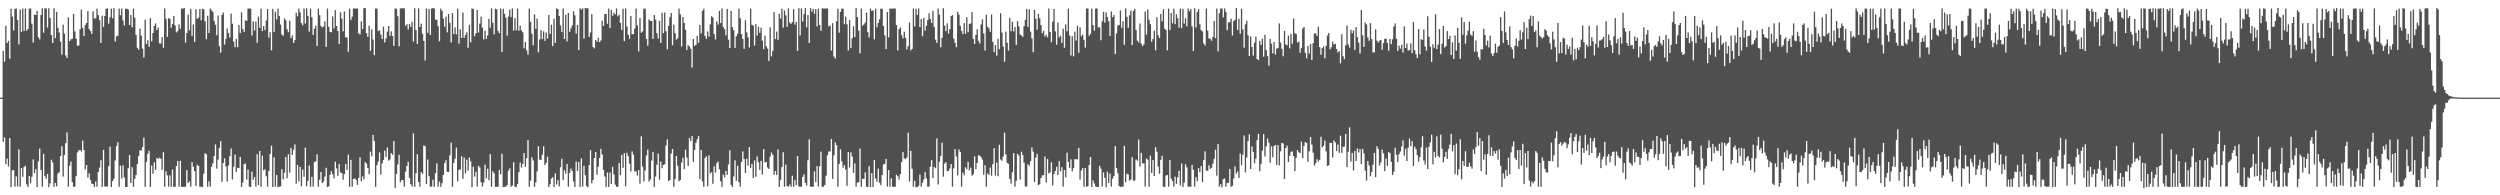 <svg xmlns="http://www.w3.org/2000/svg" width="1920" height="150"><path fill="#4f4f4f" d="M0 75.001h1v1H0zM1 75h1v1H1zM2 39.08h1v69.847H2zM3 47.353h1v58.229H3zM4 19.769h1v106.352H4zM5 33.002h1v88.852H5zM6 31.415h1v96.437H6zM7 45.084h1v60.924H7zM8 6.638h1v137.119H8zM9 12.826h1v118.061H9zM10 23.391h1v107.289H10zM11 6.77h1v136.603H11zM12 6.561h1v128.937H12zM13 15.426h1v127.738H13zM14 34.036h1v80.66H14zM15 7.367h1v136.044H15zM16 24.483h1v104.649H16zM17 6.597h1v129.198H17zM18 23.793h1v104.348H18zM19 6.649h1v120.655H19zM20 23.573h1v117.981H20zM21 22.27h1v121.255H21zM22 6.539h1v128.599H22zM23 6.578h1v134.23H23zM24 18.17h1v117.57H24zM25 32.697h1v89.712H25zM26 11.285h1v121.716H26zM27 11.535h1v118.306H27zM28 8.35h1v135.292H28zM29 28.626h1v95.309H29zM30 30.272h1v83.804H30zM31 11.447h1v119.195H31zM32 6.423h1v137.003H32zM33 25.161h1v93.068H33zM34 6.355h1v128.961H34zM35 6.484h1v130.895H35zM36 21.174h1v112.385H36zM37 6.296h1v137.524H37zM38 13.889h1v126.852H38zM39 26.986h1v95.668H39zM40 33.029h1v91.749H40zM41 6.385h1v137.08H41zM42 29.261h1v111.283H42zM43 9.124h1v133.908H43zM44 21.342h1v111.93H44zM45 25.104h1v107.207H45zM46 31.876h1v87.927H46zM47 41.988h1v70.28H47zM48 18.909h1v116.686H48zM49 25.878h1v93.086H49zM50 42.541h1v67.366H50zM51 44.557h1v57.067H51zM52 13.331h1v130.013H52zM53 31.58h1v95.742H53zM54 30.203h1v93.786H54zM55 29.817h1v110.007H55zM56 10.675h1v132.82H56zM57 24.098h1v119.16H57zM58 29.637h1v105.576H58zM59 35.093h1v81.997H59zM60 34.985h1v80.466H60zM61 22.496h1v92.696H61zM62 7.386h1v109.029H62zM63 21.36h1v86.688H63zM64 27.747h1v87.518H64zM65 19.154h1v110.962H65zM66 17.718h1v108.981H66zM67 8.501h1v127.907H67zM68 22.298h1v110.822H68zM69 23.859h1v114.456H69zM70 26.069h1v114.964H70zM71 8.7h1v132.595H71zM72 14.096h1v129.637H72zM73 14.186h1v125.281H73zM74 6.588h1v136.833H74zM75 11.575h1v120.634H75zM76 15.521h1v113.179H76zM77 33.022h1v90.031H77zM78 11.942h1v131.722H78zM79 20.624h1v94.55H79zM80 12.228h1v131.041H80zM81 6.824h1v136.389H81zM82 6.294h1v137.041H82zM83 18.184h1v109.444H83zM84 13.327h1v99.29H84zM85 6.619h1v137H85zM86 14.039h1v124.96H86zM87 6.292h1v130.927H87zM88 31.926h1v91.339H88zM89 27.88h1v84.312H89zM90 27.444h1v81.787H90zM91 6.587h1v136.868H91zM92 11.707h1v115.524H92zM93 6.617h1v130.45H93zM94 15.652h1v111.352H94zM95 19.579h1v116.701H95zM96 6.738h1v136.862H96zM97 6.638h1v136.994H97zM98 7.324h1v121.876H98zM99 19.217h1v99.893H99zM100 11.596h1v128.931H100zM101 20.915h1v107.494H101zM102 6.592h1v136.927H102zM103 13.517h1v123.808H103zM104 26.775h1v107.552H104zM105 36.644h1v89.266H105zM106 38.152h1v81.697H106zM107 21.969h1v93.437H107zM108 27.453h1v88.281H108zM109 37.264h1v75.638H109zM110 44.164h1v61.537H110zM111 15.108h1v128.341H111zM112 33.906h1v90.433H112zM113 30.9h1v87.197H113zM114 36.025h1v79.809H114zM115 13.949h1v129.616H115zM116 31.731h1v95.364H116zM117 25.285h1v108.119H117zM118 19.911h1v104.769H118zM119 17.979h1v112.531H119zM120 23.089h1v98.209H120zM121 21.195h1v100.869H121zM122 33.297h1v87.808H122zM123 33.372h1v88.523H123zM124 28.519h1v101.869H124zM125 36.732h1v80.164H125zM126 6.521h1v136.841H126zM127 14.455h1v117.148H127zM128 28.273h1v106.359H128zM129 13.927h1v129.328H129zM130 14.49h1v120.141H130zM131 21.282h1v122.234H131zM132 18.467h1v111.731H132zM133 12.21h1v131.3H133zM134 19.563h1v123.883H134zM135 24.902h1v102.659H135zM136 23.94h1v99.712H136zM137 18.718h1v124.628H137zM138 22.049h1v101.414H138zM139 6.548h1v136.947H139zM140 6.717h1v136.841H140zM141 6.138h1v137.291H141zM142 32.715h1v110.687H142zM143 25.404h1v105.269H143zM144 11.257h1v129.303H144zM145 23.311h1v116.028H145zM146 6.702h1v136.674H146zM147 27.502h1v97.002H147zM148 18.828h1v109.158H148zM149 32.165h1v99.167H149zM150 7.017h1v135.847H150zM151 14.427h1v112.066H151zM152 13.516h1v113.911H152zM153 6.949h1v136.417H153zM154 15.514h1v127.844H154zM155 6.597h1v137.142H155zM156 7.182h1v126.182H156zM157 16.325h1v101.406H157zM158 30.145h1v88.332H158zM159 12.06h1v131.35H159zM160 25.295h1v113.917H160zM161 6.562h1v136.844H161zM162 7.969h1v120.065H162zM163 9.099h1v116.341H163zM164 15.95h1v103.975H164zM165 19.063h1v91.875H165zM166 27.051h1v102.438H166zM167 11.956h1v110.563H167zM168 35.459h1v78.114H168zM169 40.443h1v67.967H169zM170 11.51h1v128.164H170zM171 9.635h1v115.603H171zM172 34.255h1v87.416H172zM173 29.827h1v98.015H173zM174 21.866h1v117.576H174zM175 25.266h1v101.89H175zM176 28.839h1v91.177H176zM177 10.46h1v103.557H177zM178 18.243h1v119.639H178zM179 31.929h1v96.098H179zM180 36.263h1v82.443H180zM181 29.934h1v102.09H181zM182 36.199h1v92.645H182zM183 19.278h1v109.863H183zM184 25.442h1v95.082H184zM185 9.447h1v134.167H185zM186 22.362h1v117.824H186zM187 24.521h1v101.562H187zM188 15.581h1v110.011H188zM189 16.068h1v121.908H189zM190 6.611h1v123.581H190zM191 6.568h1v136.778H191zM192 6.598h1v136.981H192zM193 27.31h1v104.546H193zM194 16.4h1v121.669H194zM195 23.325h1v112.608H195zM196 16.606h1v126.755H196zM197 32.867h1v85.563H197zM198 12.801h1v129.352H198zM199 21.26h1v94.663H199zM200 6.716h1v136.664H200zM201 23.876h1v95.653H201zM202 20.055h1v110.736H202zM203 23.172h1v106.858H203zM204 15.724h1v119.653H204zM205 6.922h1v136.413H205zM206 28.9h1v102.36H206zM207 24.667h1v93.568H207zM208 38.677h1v73.142H208zM209 6.769h1v136.863H209zM210 24.553h1v96.322H210zM211 9.107h1v134.199H211zM212 14.864h1v119.577H212zM213 6.633h1v137.091H213zM214 12.253h1v131.129H214zM215 18.853h1v124.309H215zM216 26.587h1v103.368H216zM217 27.575h1v110.15H217zM218 14.172h1v118.427H218zM219 15.556h1v105.083H219zM220 22.506h1v114.386H220zM221 24.693h1v93.754H221zM222 15.858h1v116.761H222zM223 29.267h1v84.409H223zM224 27.182h1v91.809H224zM225 32.996h1v81.999H225zM226 30.699h1v80.237H226zM227 9.774h1v131.308H227zM228 12.55h1v114.123H228zM229 6.595h1v132.811H229zM230 9.448h1v118.78H230zM231 17.746h1v125.327H231zM232 19.42h1v110.775H232zM233 6.593h1v129.07H233zM234 18.116h1v95.31H234zM235 6.287h1v136.739H235zM236 12.197h1v126.63H236zM237 24.216h1v102.931H237zM238 6.584h1v136.854H238zM239 13.299h1v122.481H239zM240 26.787h1v116.571H240zM241 22.071h1v102.396H241zM242 19.816h1v104.09H242zM243 35.375h1v83.163H243zM244 6.53h1v136.874H244zM245 11.632h1v126.394H245zM246 19.893h1v112.149H246zM247 21.027h1v119.584H247zM248 20.451h1v119.045H248zM249 16.433h1v119.179H249zM250 36.098h1v92.766H250zM251 6.556h1v137.068H251zM252 20.563h1v122.57H252zM253 24.456h1v109.83H253zM254 24.76h1v106.657H254zM255 12.644h1v121.162H255zM256 21.795h1v115.218H256zM257 7.797h1v116.384H257zM258 19.961h1v109.355H258zM259 23.798h1v111.245H259zM260 33.805h1v92.255H260zM261 9.488h1v123H261zM262 14.247h1v118.569H262zM263 24.106h1v113.858H263zM264 8.81h1v124.986H264zM265 28.638h1v97.353H265zM266 28.809h1v101.723H266zM267 39.75h1v78.988H267zM268 6.591h1v136.948H268zM269 15.241h1v107.56H269zM270 12.777h1v130.58H270zM271 6.611h1v130.852H271zM272 6.426h1v130.604H272zM273 6.659h1v131.485H273zM274 6.448h1v135.508H274zM275 25.698h1v110.938H275zM276 26.48h1v94.358H276zM277 16.396h1v122.764H277zM278 22.37h1v113.038H278zM279 6.267h1v131.526H279zM280 6.224h1v118.283H280zM281 25.424h1v100.287H281zM282 28.324h1v100.681H282zM283 19.666h1v114.195H283zM284 38.94h1v77.482H284zM285 22.6h1v97.491H285zM286 30.421h1v73.185H286zM287 42.425h1v65.9H287zM288 6.617h1v136.907H288zM289 6.598h1v120.322H289zM290 23.909h1v100.197H290zM291 23.318h1v93.787H291zM292 26.585h1v107.526H292zM293 29.97h1v95.481H293zM294 20.518h1v102.373H294zM295 32.588h1v83.135H295zM296 29.518h1v91.004H296zM297 24.335h1v88.87H297zM298 19.964h1v103.408H298zM299 27.536h1v94.973H299zM300 24.072h1v93.507H300zM301 27.649h1v91.236H301zM302 35.236h1v73.063H302zM303 6.525h1v137.756H303zM304 6.685h1v126.929H304zM305 12.43h1v113.832H305zM306 35.592h1v83.311H306zM307 6.449h1v133.598H307zM308 6.414h1v131.768H308zM309 6.422h1v131.951H309zM310 6.392h1v136.876H310zM311 19.89h1v111.943H311zM312 18.655h1v108.799H312zM313 22.611h1v101.551H313zM314 18.4h1v118.263H314zM315 20.702h1v120.8H315zM316 16.81h1v126.539H316zM317 31.861h1v70.558H317zM318 6.348h1v137.106H318zM319 23.104h1v109.905H319zM320 33.695h1v84.736H320zM321 6.462h1v133.306H321zM322 20.7h1v122.72H322zM323 18.162h1v113.95H323zM324 25.901h1v107.616H324zM325 31.416h1v80.306H325zM326 46.429h1v65.816H326zM327 6.52h1v134.776H327zM328 25.137h1v97.394H328zM329 6.869h1v128.456H329zM330 26.816h1v116.55H330zM331 6.506h1v136.73H331zM332 6.179h1v131.832H332zM333 6.528h1v137.026H333zM334 15.062h1v117.909H334zM335 15.15h1v110.358H335zM336 20.162h1v123.228H336zM337 31.696h1v107.783H337zM338 6.591h1v136.847H338zM339 8.229h1v132.417H339zM340 14.28h1v120.012H340zM341 20.51h1v104.685H341zM342 12.811h1v110.226H342zM343 24.816h1v107.202H343zM344 10.75h1v121.381H344zM345 17.518h1v101.818H345zM346 32.609h1v76.965H346zM347 10.095h1v133.375H347zM348 26.138h1v98.958H348zM349 21.031h1v100.883H349zM350 26.428h1v86.92H350zM351 6.595h1v132.705H351zM352 33.544h1v96.97H352zM353 22.475h1v107.688H353zM354 29.166h1v90.815H354zM355 9.643h1v127.729H355zM356 29.072h1v91.92H356zM357 26.952h1v106.259H357zM358 24.839h1v97.779H358zM359 36.705h1v94.38H359zM360 19.039h1v101.959H360zM361 32.441h1v91.481H361zM362 6.482h1v137.323H362zM363 6.838h1v121.133H363zM364 27.815h1v107.867H364zM365 25.601h1v106.339H365zM366 7.668h1v135.647H366zM367 24.987h1v102.411H367zM368 18.141h1v110.494H368zM369 12.808h1v127.189H369zM370 21.284h1v121.902H370zM371 30.326h1v109.91H371zM372 23.609h1v102.804H372zM373 29.962h1v107.029H373zM374 27.255h1v102.309H374zM375 14.615h1v123.844H375zM376 21.278h1v97.078H376zM377 6.402h1v137.007H377zM378 17.503h1v114H378zM379 26.41h1v106.651H379zM380 6.682h1v136.809H380zM381 7.105h1v136.324H381zM382 23.678h1v119.745H382zM383 25.454h1v105.049H383zM384 6.598h1v127.328H384zM385 39.83h1v78.291H385zM386 6.7h1v136.957H386zM387 10.615h1v132.806H387zM388 13.574h1v129.835H388zM389 27.377h1v114.717H389zM390 12.674h1v118.386H390zM391 7.38h1v121.943H391zM392 13.093h1v130.315H392zM393 6.502h1v135.989H393zM394 23.491h1v101.084H394zM395 13.88h1v129.522H395zM396 23.268h1v120.348H396zM397 6.61h1v134.669H397zM398 23.658h1v108.584H398zM399 19.768h1v105.063H399zM400 23.31h1v105.343H400zM401 24.802h1v101.063H401zM402 37.162h1v80.381H402zM403 32.223h1v95.848H403zM404 38.658h1v82.915H404zM405 41.916h1v65.655H405zM406 6.573h1v136.855H406zM407 16.794h1v121.904H407zM408 25.922h1v94.802H408zM409 34.752h1v88.553H409zM410 11.006h1v132.455H410zM411 22.109h1v117.984H411zM412 14.226h1v117.452H412zM413 40.132h1v72.131H413zM414 30.297h1v92.221H414zM415 23.213h1v99.756H415zM416 30.063h1v88.837H416zM417 24.083h1v88.277H417zM418 31.379h1v95.266H418zM419 24.99h1v100.103H419zM420 29.695h1v90.662H420zM421 11.523h1v132.125H421zM422 26.018h1v115.389H422zM423 19.033h1v118.101H423zM424 35.443h1v100.768H424zM425 14.293h1v129.327H425zM426 32.905h1v100.252H426zM427 6.475h1v135.207H427zM428 7h1v131.336H428zM429 12.294h1v130.932H429zM430 19.572h1v108.874H430zM431 24.57h1v97.379H431zM432 6.574h1v131.696H432zM433 29.927h1v100.792H433zM434 11.33h1v122.013H434zM435 31.731h1v94.288H435zM436 9.932h1v133.429H436zM437 24.442h1v108.324H437zM438 21.793h1v107.652H438zM439 19.512h1v111.843H439zM440 8.673h1v130.756H440zM441 11.843h1v131.822H441zM442 25.854h1v98.239H442zM443 19.181h1v112.134H443zM444 38.419h1v85.945H444zM445 6.383h1v137.38H445zM446 7.259h1v114.434H446zM447 6.378h1v136.975H447zM448 29.635h1v97.68H448zM449 6.162h1v128.417H449zM450 6.456h1v136.42H450zM451 6.339h1v137.534H451zM452 28.325h1v98.467H452zM453 24.995h1v90.306H453zM454 10.904h1v129.782H454zM455 36.138h1v102.063H455zM456 37.149h1v84.27H456zM457 30.7h1v85.975H457zM458 32.113h1v102.136H458zM459 29.013h1v99.057H459zM460 32.361h1v89.015H460zM461 31.036h1v83.301H461zM462 15.876h1v102.849H462zM463 19.916h1v110.617H463zM464 10.754h1v124.831H464zM465 10.744h1v132.806H465zM466 18.235h1v114.27H466zM467 6.576h1v136.995H467zM468 21.572h1v110.889H468zM469 7.617h1v133.757H469zM470 12.15h1v115.977H470zM471 9.758h1v124.247H471zM472 11.03h1v130.75H472zM473 6.487h1v136.952H473zM474 12.554h1v130.911H474zM475 11.245h1v114.008H475zM476 17.602h1v116.919H476zM477 22.998h1v95.88H477zM478 6.651h1v122.228H478zM479 31.588h1v85.973H479zM480 6.559h1v136.478H480zM481 20.443h1v96.871H481zM482 26.772h1v93.137H482zM483 29.879h1v95.822H483zM484 12.32h1v119.344H484zM485 26.222h1v90.035H485zM486 26.265h1v92.508H486zM487 21.922h1v109.63H487zM488 6.581h1v125.047H488zM489 19.494h1v115.319H489zM490 39.55h1v91.024H490zM491 13.878h1v127.203H491zM492 25.112h1v79.608H492zM493 24.094h1v103.93H493zM494 6.638h1v132.787H494zM495 6.664h1v124.185H495zM496 29.885h1v89.405H496zM497 35.051h1v79.847H497zM498 14.848h1v124.614H498zM499 16.091h1v121.74H499zM500 16.138h1v107.234H500zM501 29.945h1v86.715H501zM502 11.503h1v132.043H502zM503 14.983h1v120.596H503zM504 25.532h1v100.992H504zM505 29.645h1v88.343H505zM506 16.054h1v121.996H506zM507 32.989h1v91.102H507zM508 9.848h1v119.342H508zM509 25.458h1v101.266H509zM510 9.552h1v116.67H510zM511 23.961h1v87.837H511zM512 37.841h1v69.199H512zM513 19.921h1v119.174H513zM514 13.253h1v125.03H514zM515 9.968h1v107.937H515zM516 34.71h1v79.651H516zM517 18.931h1v124.523H517zM518 25.522h1v111.89H518zM519 30.467h1v89.268H519zM520 29.388h1v97.895H520zM521 6.612h1v132.638H521zM522 10.981h1v127.309H522zM523 35.695h1v89.214H523zM524 13.003h1v108.13H524zM525 17.603h1v112.363H525zM526 22.891h1v92.056H526zM527 38.367h1v82.605H527zM528 34.737h1v92.704H528zM529 35.671h1v70.452H529zM530 37.464h1v70.852H530zM531 51.888h1v52.608H531zM532 29.904h1v94.412H532zM533 35.28h1v79.9H533zM534 34.362h1v75.261H534zM535 27.547h1v79.406H535zM536 32.811h1v71.715H536zM537 19.13h1v118.568H537zM538 25.684h1v89.534H538zM539 8.342h1v131.046H539zM540 6.652h1v136.827H540zM541 27.65h1v93.653H541zM542 29.856h1v90.151H542zM543 24.125h1v118.867H543zM544 28.114h1v91.257H544zM545 18.695h1v114.476H545zM546 12.513h1v119.781H546zM547 13.375h1v127.761H547zM548 26.236h1v101.48H548zM549 30.286h1v102.189H549zM550 16.485h1v108.965H550zM551 18.861h1v105.122H551zM552 8.351h1v121.578H552zM553 17.721h1v121.484H553zM554 6.512h1v136.983H554zM555 20.766h1v113.274H555zM556 22.45h1v113.782H556zM557 27.155h1v104.158H557zM558 6.794h1v127.527H558zM559 30.462h1v95.899H559zM560 36.91h1v78.506H560zM561 8.419h1v133.571H561zM562 20.815h1v122.753H562zM563 23.262h1v112.274H563zM564 36.77h1v86.374H564zM565 27.897h1v110.949H565zM566 25.873h1v101.409H566zM567 6.701h1v133.167H567zM568 13.989h1v129.329H568zM569 26.268h1v98.113H569zM570 29.918h1v86.372H570zM571 37.519h1v84.64H571zM572 15.582h1v117.206H572zM573 24.922h1v96.953H573zM574 28.662h1v98.503H574zM575 36.41h1v76.501H575zM576 6.596h1v122.301H576zM577 19.087h1v106.794H577zM578 19.538h1v117.152H578zM579 35.038h1v88.223H579zM580 18.511h1v117.24H580zM581 27.362h1v92.8H581zM582 20.658h1v104.023H582zM583 25.179h1v105.217H583zM584 21.255h1v102.297H584zM585 31.198h1v102.869H585zM586 37.748h1v76.754H586zM587 27.457h1v97.328H587zM588 35.546h1v88.883H588zM589 37.332h1v91.264H589zM590 46.803h1v82.963H590zM591 20.938h1v99.267H591zM592 43.284h1v73.866H592zM593 39.041h1v79.863H593zM594 9.255h1v124.923H594zM595 30.073h1v101.265H595zM596 24.245h1v110.147H596zM597 30.573h1v84.204H597zM598 10.524h1v133.066H598zM599 14.223h1v123.902H599zM600 6.764h1v121.547H600zM601 21.263h1v95.651H601zM602 7.974h1v135.366H602zM603 11.766h1v114.635H603zM604 20.63h1v122.274H604zM605 6.427h1v136.94H605zM606 17.323h1v124.38H606zM607 18.323h1v125.172H607zM608 16.928h1v117.99H608zM609 7.061h1v136.408H609zM610 18.941h1v119.221H610zM611 16.754h1v125.449H611zM612 39.056h1v80.806H612zM613 6.297h1v136.948H613zM614 27.18h1v116.252H614zM615 6.434h1v136.932H615zM616 16.542h1v119.234H616zM617 10.821h1v123.045H617zM618 6.226h1v134.227H618zM619 20.923h1v121.545H619zM620 11.543h1v111.561H620zM621 33.022h1v73.972H621zM622 6.266h1v137.06H622zM623 8.982h1v134.503H623zM624 6.827h1v136.584H624zM625 10.554h1v121.088H625zM626 6.947h1v132.914H626zM627 20.292h1v107.277H627zM628 6.73h1v136.55H628zM629 19.173h1v108.555H629zM630 23.562h1v92.924H630zM631 6.392h1v137.023H631zM632 6.542h1v136.805H632zM633 6.639h1v135.391H633zM634 6.467h1v128.448H634zM635 6.547h1v112.732H635zM636 20.151h1v96.187H636zM637 19.657h1v96.637H637zM638 38.807h1v67.961H638zM639 17.768h1v119.582H639zM640 43.485h1v75.732H640zM641 44.996h1v64.407H641zM642 16.295h1v95.094H642zM643 6.634h1v136.77H643zM644 25.112h1v100.758H644zM645 9.204h1v105.415H645zM646 6.622h1v117.258H646zM647 6.714h1v122.03H647zM648 18.569h1v108.177H648zM649 12.838h1v117.388H649zM650 18.675h1v124.016H650zM651 38.711h1v78.013H651zM652 15.487h1v113.159H652zM653 36.87h1v80.176H653zM654 29.394h1v90.899H654zM655 20.171h1v112.604H655zM656 28.423h1v97.106H656zM657 6.061h1v137.313H657zM658 13.12h1v127.107H658zM659 23.561h1v116.349H659zM660 40.972h1v73.169H660zM661 6.645h1v136.856H661zM662 19.784h1v117.583H662zM663 18.753h1v118.558H663zM664 17.38h1v114.952H664zM665 9.648h1v133.887H665zM666 24.726h1v118.73H666zM667 28.731h1v98.927H667zM668 6.619h1v137.004H668zM669 8.41h1v124.585H669zM670 7.967h1v135.579H670zM671 30.232h1v92.579H671zM672 6.683h1v130.303H672zM673 20.91h1v118.782H673zM674 17.605h1v111.892H674zM675 14.784h1v125.613H675zM676 6.648h1v135.574H676zM677 6.696h1v127.687H677zM678 19.99h1v106.319H678zM679 27.164h1v98.672H679zM680 37.67h1v84.388H680zM681 9.22h1v134.013H681zM682 28.724h1v101.857H682zM683 6.568h1v136.794H683zM684 6.672h1v130.28H684zM685 6.592h1v136.808H685zM686 6.558h1v136.837H686zM687 6.55h1v136.86H687zM688 19.263h1v114.929H688zM689 38.76h1v96.567H689zM690 22.45h1v115.429H690zM691 21.116h1v112.616H691zM692 26.946h1v97.583H692zM693 29.487h1v87.268H693zM694 24.373h1v97.298H694zM695 29.001h1v93.231H695zM696 37.965h1v82.863H696zM697 35.468h1v66.449H697zM698 17.258h1v122.142H698zM699 38.699h1v77.156H699zM700 37.537h1v92.039H700zM701 6.57h1v136.833H701zM702 20.308h1v118.529H702zM703 6.632h1v137.061H703zM704 11.432h1v132.261H704zM705 6.522h1v136.132H705zM706 20.791h1v113.245H706zM707 14.59h1v128.707H707zM708 27.809h1v112.634H708zM709 13.739h1v124.096H709zM710 23.482h1v108.71H710zM711 19.726h1v117.3H711zM712 15.44h1v127.931H712zM713 10.196h1v133.098H713zM714 14.585h1v113.402H714zM715 17.655h1v105.394H715zM716 8.371h1v128.348H716zM717 20.612h1v107.666H717zM718 30.489h1v98.759H718zM719 32.956h1v73.398H719zM720 6.568h1v135.105H720zM721 11.32h1v112.863H721zM722 36.233h1v83.574H722zM723 29.017h1v80.565H723zM724 6.303h1v129.406H724zM725 19.651h1v106.046H725zM726 23.928h1v100.633H726zM727 17.852h1v113.576H727zM728 25.732h1v105.422H728zM729 22.337h1v106.988H729zM730 12.264h1v113.676H730zM731 11.564h1v131.809H731zM732 29.665h1v99.639H732zM733 32.878h1v81.604H733zM734 36.223h1v83.964H734zM735 9.157h1v125.559H735zM736 11.309h1v103.442H736zM737 19.774h1v96.927H737zM738 23.727h1v119.739H738zM739 26.192h1v106.422H739zM740 17.713h1v116.947H740zM741 25.984h1v102.508H741zM742 13.28h1v116.754H742zM743 24.659h1v99.612H743zM744 18.374h1v112.478H744zM745 18.044h1v110.678H745zM746 9.262h1v125.656H746zM747 29.861h1v103.985H747zM748 33.853h1v86.196H748zM749 26.813h1v102.962H749zM750 22.436h1v102.654H750zM751 31.344h1v87.926H751zM752 33.36h1v86.161H752zM753 18.795h1v101.958H753zM754 14.831h1v107.681H754zM755 25.689h1v108.499H755zM756 38.81h1v88.078H756zM757 11.328h1v132.075H757zM758 20.594h1v112.596H758zM759 21.784h1v112.538H759zM760 24.426h1v104.266H760zM761 11.163h1v123.743H761zM762 32.104h1v93.948H762zM763 39.985h1v73.743H763zM764 34.595h1v100.206H764zM765 42.769h1v82.017H765zM766 29.757h1v105.634H766zM767 37.728h1v73.484H767zM768 10.126h1v112.307H768zM769 25.035h1v98.39H769zM770 35.671h1v84.511H770zM771 47.391h1v54.503H771zM772 24.279h1v94.306H772zM773 32.778h1v92.258H773zM774 38.811h1v86.919H774zM775 13.704h1v123.593H775zM776 23.954h1v117.121H776zM777 16.581h1v115.736H777zM778 24.134h1v93.445H778zM779 20.806h1v122.555H779zM780 34.492h1v104.347H780zM781 16.202h1v101.969H781zM782 20.328h1v99.164H782zM783 26.551h1v111.325H783zM784 27.244h1v89.29H784zM785 28.275h1v90.818H785zM786 20.123h1v104.796H786zM787 15.217h1v127.824H787zM788 6.813h1v136.483H788zM789 20.693h1v105.424H789zM790 7.101h1v120.192H790zM791 24.335h1v99.413H791zM792 29.497h1v83.687H792zM793 40.066h1v76.424H793zM794 7.545h1v132.289H794zM795 14.384h1v106.597H795zM796 22.761h1v95.403H796zM797 10.652h1v131.588H797zM798 14.019h1v127.491H798zM799 19.246h1v117.464H799zM800 25.532h1v109.207H800zM801 23.531h1v110.868H801zM802 28.042h1v92.187H802zM803 26.728h1v113.482H803zM804 28.691h1v93.463H804zM805 6.482h1v126.685H805zM806 24.59h1v107.736H806zM807 32.471h1v92.198H807zM808 16.656h1v125.827H808zM809 6.904h1v126.785H809zM810 24.135h1v107.148H810zM811 34.282h1v93.762H811zM812 17.27h1v117.226H812zM813 28.716h1v95.007H813zM814 27.419h1v104.13H814zM815 32.943h1v95.463H815zM816 22.044h1v121.335H816zM817 36.673h1v93.907H817zM818 18.794h1v117.379H818zM819 24.063h1v93.242H819zM820 6.651h1v117.725H820zM821 27.275h1v101.663H821zM822 42.591h1v79.815H822zM823 27.81h1v103.764H823zM824 43.289h1v85.907H824zM825 24.307h1v97.976H825zM826 31.172h1v91.15H826zM827 19.761h1v102.63H827zM828 40.571h1v72.978H828zM829 21.055h1v116.86H829zM830 27.823h1v103.116H830zM831 26.584h1v102.513H831zM832 30.635h1v112.801H832zM833 36.494h1v92.446H833zM834 6.542h1v136.994H834zM835 6.546h1v136.331H835zM836 27.454h1v99.313H836zM837 26.071h1v94.57H837zM838 6.596h1v137.002H838zM839 19.255h1v119.313H839zM840 23.487h1v117.423H840zM841 6.631h1v136.584H841zM842 6.51h1v137.091H842zM843 21.145h1v122.433H843zM844 20.879h1v106.47H844zM845 30.92h1v98.635H845zM846 16.298h1v126.977H846zM847 9.013h1v123.403H847zM848 17.306h1v119.177H848zM849 9.463h1v134.368H849zM850 13.049h1v118.771H850zM851 16.286h1v124.222H851zM852 27.561h1v105.692H852zM853 8.795h1v134.488H853zM854 13.2h1v124.032H854zM855 11.487h1v123.637H855zM856 41.525h1v70.636H856zM857 25.675h1v103.325H857zM858 19.681h1v113.378H858zM859 19.143h1v123.694H859zM860 8.029h1v135.584H860zM861 21.342h1v121.903H861zM862 16.366h1v127.062H862zM863 34.419h1v77.678H863zM864 6.438h1v133.52H864zM865 12.978h1v120.393H865zM866 21.37h1v112.704H866zM867 11.761h1v126.939H867zM868 8.062h1v129.834H868zM869 34.614h1v85.992H869zM870 8.433h1v130.255H870zM871 6.83h1v131.85H871zM872 22.972h1v99.574H872zM873 31.25h1v92.153H873zM874 32.637h1v74.532H874zM875 18.089h1v109.85H875zM876 33.494h1v83.881H876zM877 35.501h1v90.041H877zM878 34.022h1v91.363H878zM879 8.852h1v134.38H879zM880 26.629h1v95.173H880zM881 7.265h1v115.362H881zM882 15.223h1v128.124H882zM883 18.601h1v100.903H883zM884 32.015h1v100.839H884zM885 29.927h1v92.923H885zM886 23.599h1v111.632H886zM887 38.706h1v74.268H887zM888 13.249h1v103.282H888zM889 27.063h1v100.813H889zM890 29.246h1v104.167H890zM891 10.684h1v112.074H891zM892 16.442h1v103.221H892zM893 7.146h1v136.197H893zM894 21.956h1v121.713H894zM895 23.036h1v111.808H895zM896 38.62h1v95.756H896zM897 6.602h1v136.725H897zM898 23.142h1v99.627H898zM899 9.89h1v127.355H899zM900 17.874h1v121.183H900zM901 6.583h1v136.713H901zM902 18.528h1v117.176H902zM903 10.947h1v130.247H903zM904 14.008h1v122.097H904zM905 21.18h1v110.06H905zM906 6.623h1v135.884H906zM907 21.612h1v103.908H907zM908 6.7h1v136.861H908zM909 18.102h1v122.172H909zM910 13.948h1v112.197H910zM911 20.207h1v108.351H911zM912 6.511h1v136.782H912zM913 8.653h1v134.688H913zM914 6.845h1v136.617H914zM915 20.262h1v106.399H915zM916 39.201h1v91.175H916zM917 6.331h1v137.036H917zM918 21.089h1v114.991H918zM919 9.113h1v130.104H919zM920 6.912h1v122.287H920zM921 18.639h1v113.63H921zM922 23.085h1v104.433H922zM923 24.153h1v115.762H923zM924 33.461h1v89.44H924zM925 34.95h1v81.281H925zM926 6.58h1v124.417H926zM927 23.521h1v107.664H927zM928 29.6h1v97.385H928zM929 29.723h1v99.959H929zM930 31.304h1v97.507H930zM931 28.367h1v97.371H931zM932 16.018h1v105.942H932zM933 29.269h1v85.737H933zM934 6.625h1v128.279H934zM935 39.49h1v71.138H935zM936 10.078h1v133.232H936zM937 6.546h1v134.93H937zM938 6.497h1v137.428H938zM939 13.29h1v124.311H939zM940 6.484h1v130.61H940zM941 9.127h1v134.238H941zM942 23.184h1v117.386H942zM943 17.075h1v123.236H943zM944 17.186h1v112.573H944zM945 14.344h1v129.131H945zM946 27.268h1v115.496H946zM947 16.301h1v120.768H947zM948 15.223h1v112.645H948zM949 6.137h1v127.196H949zM950 22.966h1v108.709H950zM951 14.434h1v122.221H951zM952 25.907h1v92.012H952zM953 6.709h1v120.178H953zM954 22.502h1v96.347H954zM955 36.62h1v67.371H955zM956 18.637h1v113.766H956zM957 15.998h1v104.931H957zM958 27.078h1v81.245H958zM959 43.021h1v60.192H959zM960 27.955h1v101.866H960zM961 36.105h1v76.351H961zM962 42.675h1v73.957H962zM963 32.81h1v92.602H963zM964 28.127h1v93.607H964zM965 45.373h1v62.231H965zM966 46.165h1v56.616H966zM967 31.458h1v100.154H967zM968 34.526h1v91.325H968zM969 29.77h1v85.915H969zM970 43.507h1v59.444H970zM971 26.664h1v93.512H971zM972 38.49h1v73.905H972zM973 43.062h1v63.35H973zM974 50.373h1v59.221H974zM975 29.922h1v95.077H975zM976 33.536h1v78.814H976zM977 40.899h1v79.882H977zM978 32.232h1v79.902H978zM979 41.908h1v69.473H979zM980 37.437h1v89.252H980zM981 36.811h1v74.675H981zM982 18.01h1v108.957H982zM983 32.698h1v83.562H983zM984 37.46h1v72.313H984zM985 43.231h1v66.939H985zM986 23.704h1v113.759H986zM987 33.994h1v79.663H987zM988 34.861h1v77.017H988zM989 27.327h1v97.094H989zM990 37.155h1v82.493H990zM991 26.045h1v90.509H991zM992 33.652h1v82.674H992zM993 14.205h1v105.596H993zM994 25.595h1v105.856H994zM995 26.063h1v95.144H995zM996 32.673h1v82.565H996zM997 31.884h1v85.039H997zM998 40.503h1v77.17H998zM999 36.969h1v71.76H999zM1000 21.968h1v99.601H1000zM1001 20.751h1v91.222H1001zM1002 40.529h1v68.485H1002zM1003 44.817h1v65.031H1003zM1004 35.234h1v89.052H1004zM1005 41.16h1v75.008H1005zM1006 33.706h1v71.517H1006zM1007 46.075h1v64.99H1007zM1008 33.157h1v84.087H1008zM1009 25.811h1v101.307H1009zM1010 25.547h1v99.813H1010zM1011 27.697h1v94.573H1011zM1012 20.487h1v103.569H1012zM1013 36.166h1v86.635H1013zM1014 42.097h1v62.979H1014zM1015 36.911h1v76.356H1015zM1016 35.663h1v76.333H1016zM1017 44.759h1v63.187H1017zM1018 35.126h1v81.212H1018zM1019 27.299h1v100.122H1019zM1020 25.384h1v101.474H1020zM1021 37.85h1v71.928H1021zM1022 36.286h1v73.517H1022zM1023 31.979h1v89.003H1023zM1024 34.216h1v73.611H1024zM1025 33.612h1v75.74H1025zM1026 37.639h1v78.437H1026zM1027 40.316h1v70.62H1027zM1028 39.235h1v78.139H1028zM1029 48.572h1v55.58H1029zM1030 26.331h1v91.017H1030zM1031 43.105h1v69.76H1031zM1032 45.361h1v67.121H1032zM1033 34.834h1v68.024H1033zM1034 19.579h1v108.796H1034zM1035 34.213h1v82.266H1035zM1036 36.542h1v61.312H1036zM1037 22.858h1v101.315H1037zM1038 25.54h1v91.867H1038zM1039 23.322h1v107.619H1039zM1040 38.354h1v77.646H1040zM1041 20.749h1v102.891H1041zM1042 28.51h1v85.486H1042zM1043 32.729h1v84.34H1043zM1044 41.096h1v73.362H1044zM1045 7.689h1v118.187H1045zM1046 27.075h1v87.208H1046zM1047 36.036h1v81.799H1047zM1048 17.242h1v113.755H1048zM1049 18.788h1v119.853H1049zM1050 28.711h1v94.992H1050zM1051 31.323h1v95.771H1051zM1052 17.79h1v117.591H1052zM1053 30.001h1v102.144H1053zM1054 40.364h1v86.131H1054zM1055 40.117h1v77.317H1055zM1056 22.549h1v113.494H1056zM1057 31.242h1v81.104H1057zM1058 32.617h1v81.695H1058zM1059 31.279h1v95.761H1059zM1060 30.625h1v94.096H1060zM1061 38.203h1v76.711H1061zM1062 33.123h1v84.708H1062zM1063 29.887h1v101.469H1063zM1064 29.649h1v92.027H1064zM1065 32.954h1v94.413H1065zM1066 38.941h1v77.746H1066zM1067 29.856h1v87.761H1067zM1068 33.884h1v90.352H1068zM1069 30.189h1v104.24H1069zM1070 20.345h1v111.589H1070zM1071 17.953h1v95.551H1071zM1072 29.79h1v89.085H1072zM1073 39.122h1v85.406H1073zM1074 35.072h1v83.286H1074zM1075 37.356h1v79.047H1075zM1076 34.358h1v78.193H1076zM1077 40.324h1v67.438H1077zM1078 20.202h1v99.324H1078zM1079 36.868h1v77.371H1079zM1080 33.504h1v90.189H1080zM1081 38.705h1v74.69H1081zM1082 38.635h1v67.772H1082zM1083 33.283h1v78.955H1083zM1084 40.766h1v67.612H1084zM1085 16.771h1v110.77H1085zM1086 38.628h1v74.038H1086zM1087 41.682h1v72.802H1087zM1088 44.522h1v74.679H1088zM1089 22.334h1v101.873H1089zM1090 41.635h1v78.966H1090zM1091 30.03h1v83.15H1091zM1092 30.75h1v73.878H1092zM1093 22.629h1v100.637H1093zM1094 35.739h1v90.599H1094zM1095 38.864h1v74.521H1095zM1096 12.505h1v117.383H1096zM1097 28.263h1v84.432H1097zM1098 35.917h1v73.432H1098zM1099 47.55h1v55.923H1099zM1100 34.002h1v92.205H1100zM1101 36.705h1v79.884H1101zM1102 10.925h1v110.025H1102zM1103 37.613h1v67.088H1103zM1104 34.175h1v85.515H1104zM1105 22.307h1v98.629H1105zM1106 41.586h1v61.834H1106zM1107 33.577h1v80.637H1107zM1108 19.795h1v104.951H1108zM1109 36.511h1v83.914H1109zM1110 35.454h1v81.139H1110zM1111 23.92h1v98.102H1111zM1112 29.996h1v84.261H1112zM1113 27.559h1v83.487H1113zM1114 42.182h1v60.605H1114zM1115 32.546h1v83.712H1115zM1116 45.329h1v66.164H1116zM1117 27.152h1v106.647H1117zM1118 38.903h1v71.324H1118zM1119 21.355h1v113.184H1119zM1120 32.847h1v97.182H1120zM1121 45.201h1v61.808H1121zM1122 13.403h1v124.374H1122zM1123 26.713h1v96.96H1123zM1124 16.912h1v110.452H1124zM1125 33.543h1v82.569H1125zM1126 27.172h1v100.79H1126zM1127 23.543h1v104.679H1127zM1128 16.642h1v108.263H1128zM1129 26.553h1v101.244H1129zM1130 27.486h1v102.069H1130zM1131 23.918h1v90.907H1131zM1132 39.706h1v78.497H1132zM1133 31.062h1v82.002H1133zM1134 39.637h1v61.801H1134zM1135 43.714h1v68.153H1135zM1136 45.866h1v60.145H1136zM1137 37.739h1v93.687H1137zM1138 37.985h1v70.36H1138zM1139 22.064h1v100.607H1139zM1140 26.856h1v91.687H1140zM1141 34.91h1v99.289H1141zM1142 31.175h1v87.036H1142zM1143 36.439h1v67.437H1143zM1144 27.393h1v92.196H1144zM1145 41.124h1v72.1H1145zM1146 42.992h1v76.779H1146zM1147 40.751h1v75.246H1147zM1148 33.463h1v84.425H1148zM1149 40.546h1v75.044H1149zM1150 35.942h1v86.671H1150zM1151 34.98h1v79.763H1151zM1152 13.099h1v114.217H1152zM1153 23.763h1v119.846H1153zM1154 33.095h1v100.017H1154zM1155 8.794h1v128.372H1155zM1156 24.872h1v105.613H1156zM1157 30.742h1v104.434H1157zM1158 34.536h1v86.565H1158zM1159 20.225h1v113.72H1159zM1160 36.235h1v80.804H1160zM1161 37.835h1v74.644H1161zM1162 44.82h1v63.802H1162zM1163 35.084h1v86.269H1163zM1164 29.521h1v93.407H1164zM1165 35.69h1v79.554H1165zM1166 31.279h1v98.669H1166zM1167 23.274h1v91.905H1167zM1168 30.418h1v96.664H1168zM1169 24.706h1v85.754H1169zM1170 16.991h1v124.436H1170zM1171 37.615h1v80.095H1171zM1172 21.252h1v107.428H1172zM1173 29.883h1v86.101H1173zM1174 14.677h1v123.977H1174zM1175 12.029h1v131.317H1175zM1176 19.901h1v119.505H1176zM1177 12.266h1v128.623H1177zM1178 24.635h1v114.578H1178zM1179 23.339h1v92.703H1179zM1180 36.29h1v81.055H1180zM1181 16.448h1v126.982H1181zM1182 27.267h1v97.869H1182zM1183 28.542h1v114.911H1183zM1184 29.685h1v91.246H1184zM1185 28.525h1v94.895H1185zM1186 22.422h1v107.209H1186zM1187 23.438h1v108.688H1187zM1188 27.035h1v105.609H1188zM1189 28.344h1v95.233H1189zM1190 33.281h1v90.581H1190zM1191 37.953h1v71.6H1191zM1192 24.302h1v99.586H1192zM1193 30.294h1v88.913H1193zM1194 36.258h1v69.88H1194zM1195 47.444h1v53.375H1195zM1196 17.623h1v110.861H1196zM1197 40.963h1v69.543H1197zM1198 32.367h1v76.741H1198zM1199 40.702h1v71.161H1199zM1200 28.941h1v81.314H1200zM1201 29.569h1v79.354H1201zM1202 41.955h1v67.635H1202zM1203 34.289h1v79.455H1203zM1204 37.745h1v73.101H1204zM1205 35.634h1v70.102H1205zM1206 41.954h1v60.266H1206zM1207 29.029h1v89.506H1207zM1208 46.375h1v62.105H1208zM1209 37.496h1v67.588H1209zM1210 45.531h1v57.327H1210zM1211 36.663h1v80.127H1211zM1212 38.466h1v70.086H1212zM1213 36.218h1v67.952H1213zM1214 30.417h1v95.944H1214zM1215 19.496h1v94.223H1215zM1216 32.5h1v84.956H1216zM1217 44.82h1v58.692H1217zM1218 34.289h1v81.351H1218zM1219 35.859h1v75.139H1219zM1220 19.714h1v99.498H1220zM1221 35.289h1v70.657H1221zM1222 28.59h1v88.967H1222zM1223 31.668h1v76.884H1223zM1224 42.509h1v63.401H1224zM1225 33.546h1v79.678H1225zM1226 19.477h1v101.927H1226zM1227 36.429h1v83.378H1227zM1228 31.177h1v86.119H1228zM1229 30.978h1v98.126H1229zM1230 30.114h1v92.367H1230zM1231 28.222h1v92.084H1231zM1232 36.656h1v72.276H1232zM1233 16.314h1v110.681H1233zM1234 36.119h1v84.12H1234zM1235 26.524h1v91.743H1235zM1236 30.927h1v93.683H1236zM1237 34.76h1v84.955H1237zM1238 40.705h1v75.978H1238zM1239 27.865h1v88.535H1239zM1240 13.913h1v113.318H1240zM1241 33.175h1v83.195H1241zM1242 29.827h1v89.76H1242zM1243 41.977h1v79.224H1243zM1244 28.677h1v92.983H1244zM1245 33.537h1v79.493H1245zM1246 9.731h1v122.813H1246zM1247 21.489h1v103.736H1247zM1248 24.281h1v113.495H1248zM1249 33.063h1v83.424H1249zM1250 35.195h1v78.757H1250zM1251 23.636h1v101.151H1251zM1252 34.889h1v90.741H1252zM1253 34.465h1v92.663H1253zM1254 37.592h1v76.853H1254zM1255 28.066h1v96.596H1255zM1256 31.377h1v85.729H1256zM1257 28.915h1v91.488H1257zM1258 44.029h1v76.544H1258zM1259 35.672h1v90.976H1259zM1260 40.965h1v80.377H1260zM1261 31.467h1v76.211H1261zM1262 21.017h1v95.586H1262zM1263 34.106h1v79.716H1263zM1264 26.474h1v91.751H1264zM1265 23.026h1v100.33H1265zM1266 32.925h1v84.042H1266zM1267 46.633h1v67.796H1267zM1268 38.196h1v76.163H1268zM1269 43.409h1v64.606H1269zM1270 35.366h1v85.823H1270zM1271 34.51h1v83.971H1271zM1272 36.067h1v68.322H1272zM1273 31.769h1v91.279H1273zM1274 27.879h1v90.315H1274zM1275 33.298h1v73.007H1275zM1276 34.912h1v73.565H1276zM1277 30.657h1v87.519H1277zM1278 44.172h1v64.091H1278zM1279 26.853h1v100.909H1279zM1280 47.315h1v56.405H1280zM1281 29.84h1v100.608H1281zM1282 40.713h1v69.982H1282zM1283 34.468h1v82.752H1283zM1284 16.973h1v109.641H1284zM1285 8.83h1v120.513H1285zM1286 18.316h1v101.997H1286zM1287 33.775h1v83.638H1287zM1288 27.095h1v89.216H1288zM1289 19.283h1v100.665H1289zM1290 17.661h1v102.075H1290zM1291 40.039h1v66.64H1291zM1292 42.194h1v73.215H1292zM1293 41.356h1v69.359H1293zM1294 12.199h1v101.898H1294zM1295 29.178h1v83.909H1295zM1296 24.907h1v94.872H1296zM1297 33.054h1v75.155H1297zM1298 28.225h1v80.076H1298zM1299 31.728h1v86.83H1299zM1300 46.294h1v69.503H1300zM1301 12.264h1v131.443H1301zM1302 33.083h1v93.638H1302zM1303 19.731h1v109.083H1303zM1304 27.181h1v101.345H1304zM1305 21.06h1v109.684H1305zM1306 29.978h1v81.843H1306zM1307 15.658h1v106.063H1307zM1308 18.9h1v122.959H1308zM1309 32.89h1v96.596H1309zM1310 28.253h1v99.344H1310zM1311 48.471h1v65.256H1311zM1312 36.791h1v70.988H1312zM1313 42.07h1v71.121H1313zM1314 24.816h1v99.149H1314zM1315 32.809h1v77.697H1315zM1316 32.106h1v85.608H1316zM1317 43.637h1v69.04H1317zM1318 20.004h1v95.611H1318zM1319 29.333h1v86.687H1319zM1320 38.206h1v72.172H1320zM1321 27.075h1v92.632H1321zM1322 34.329h1v75.057H1322zM1323 32.98h1v98.15H1323zM1324 50.799h1v58.935H1324zM1325 32.196h1v79.734H1325zM1326 41.187h1v69.2H1326zM1327 35.404h1v74.099H1327zM1328 48.357h1v56.842H1328zM1329 27.332h1v98.825H1329zM1330 39.061h1v83.736H1330zM1331 45.346h1v67.865H1331zM1332 27.206h1v84.514H1332zM1333 32.757h1v82.082H1333zM1334 21.069h1v104.078H1334zM1335 42.947h1v70.841H1335zM1336 28.439h1v91.574H1336zM1337 38.821h1v74.764H1337zM1338 15.914h1v111.095H1338zM1339 28.973h1v85.187H1339zM1340 23.054h1v100.765H1340zM1341 36.097h1v84.919H1341zM1342 27.726h1v92.181H1342zM1343 27.483h1v96.057H1343zM1344 23.234h1v107.283H1344zM1345 34.396h1v86.977H1345zM1346 33.617h1v77.52H1346zM1347 30.93h1v101.387H1347zM1348 29.262h1v92.384H1348zM1349 23.521h1v88.318H1349zM1350 36.702h1v68.443H1350zM1351 37.339h1v78.04H1351zM1352 45.983h1v67.638H1352zM1353 22.213h1v95.525H1353zM1354 26.392h1v81.631H1354zM1355 28.681h1v88.459H1355zM1356 28.964h1v90.763H1356zM1357 29.643h1v92.798H1357zM1358 20.742h1v107.67H1358zM1359 39.557h1v84.392H1359zM1360 25.887h1v99.176H1360zM1361 33.085h1v107.992H1361zM1362 17.915h1v124.174H1362zM1363 31.892h1v93.554H1363zM1364 29.734h1v98.551H1364zM1365 35.882h1v77.93H1365zM1366 17.221h1v126.032H1366zM1367 26.734h1v113.798H1367zM1368 35.946h1v88.838H1368zM1369 34.717h1v95.291H1369zM1370 29.992h1v87.049H1370zM1371 28.663h1v92.405H1371zM1372 40.571h1v74.888H1372zM1373 31.427h1v90.458H1373zM1374 29.735h1v89.016H1374zM1375 36.082h1v81.79H1375zM1376 27.284h1v96.359H1376zM1377 17.973h1v107.518H1377zM1378 31.201h1v91.995H1378zM1379 31.64h1v87.253H1379zM1380 24.391h1v119.047H1380zM1381 27.674h1v104.834H1381zM1382 32.131h1v92.652H1382zM1383 42.45h1v77.127H1383zM1384 19.155h1v108H1384zM1385 17.981h1v103.517H1385zM1386 31.153h1v85.771H1386zM1387 39.82h1v68.507H1387zM1388 21.342h1v119.695H1388zM1389 33.687h1v84.504H1389zM1390 40.011h1v77.901H1390zM1391 26.241h1v89.44H1391zM1392 36.079h1v83.38H1392zM1393 8.891h1v129.516H1393zM1394 20.943h1v105.854H1394zM1395 32.003h1v89.147H1395zM1396 25.764h1v88.949H1396zM1397 28.033h1v93.168H1397zM1398 32.625h1v83.964H1398zM1399 13.391h1v110.747H1399zM1400 27.69h1v95.18H1400zM1401 27.895h1v100.813H1401zM1402 10.777h1v113.898H1402zM1403 26.229h1v97.733H1403zM1404 25.118h1v99.134H1404zM1405 31.924h1v84.217H1405zM1406 6.582h1v121.897H1406zM1407 34.917h1v92.676H1407zM1408 23.424h1v104.784H1408zM1409 32.213h1v86.025H1409zM1410 16.105h1v113.178H1410zM1411 21.71h1v100.428H1411zM1412 29.182h1v94.107H1412zM1413 21.43h1v110.063H1413zM1414 18.017h1v116.296H1414zM1415 19.969h1v119.668H1415zM1416 31.147h1v93.622H1416zM1417 22.111h1v121.335H1417zM1418 38.026h1v101.204H1418zM1419 39.596h1v87.657H1419zM1420 40.613h1v72.744H1420zM1421 23.894h1v95.911H1421zM1422 28.833h1v91.619H1422zM1423 27.55h1v97.156H1423zM1424 28.753h1v77.175H1424zM1425 6.468h1v136.563H1425zM1426 8.798h1v118.213H1426zM1427 26.804h1v91.962H1427zM1428 11.238h1v121.011H1428zM1429 12.968h1v118.955H1429zM1430 9.547h1v121.173H1430zM1431 26.928h1v87.055H1431zM1432 6.53h1v122.543H1432zM1433 6.668h1v118.921H1433zM1434 33.023h1v104.727H1434zM1435 29.504h1v91.005H1435zM1436 6.695h1v125.243H1436zM1437 22.966h1v103.896H1437zM1438 6.605h1v117.725H1438zM1439 22.697h1v108.602H1439zM1440 11.042h1v122.364H1440zM1441 21.47h1v105.895H1441zM1442 29.335h1v89.042H1442zM1443 13.277h1v114.132H1443zM1444 6.593h1v133.982H1444zM1445 34.383h1v82.566H1445zM1446 41.126h1v68.594H1446zM1447 6.593h1v136.973H1447zM1448 18.546h1v117.729H1448zM1449 27.012h1v105.756H1449zM1450 31.992h1v92.472H1450zM1451 24.393h1v114.914H1451zM1452 6.54h1v125.169H1452zM1453 14.841h1v112.939H1453zM1454 22.151h1v98.279H1454zM1455 25.276h1v102.904H1455zM1456 32.799h1v74.562H1456zM1457 35.041h1v64.217H1457zM1458 6.49h1v132.295H1458zM1459 6.565h1v125.59H1459zM1460 34.982h1v89.737H1460zM1461 35.308h1v92.444H1461zM1462 16.678h1v126.827H1462zM1463 33.061h1v97.295H1463zM1464 34.204h1v93.775H1464zM1465 30.268h1v112.979H1465zM1466 22.869h1v112.489H1466zM1467 18.696h1v109.262H1467zM1468 31.895h1v73.982H1468zM1469 6.747h1v134.287H1469zM1470 14.004h1v129.437H1470zM1471 21.136h1v109.596H1471zM1472 25.028h1v91.041H1472zM1473 25.243h1v97.325H1473zM1474 44.246h1v70.233H1474zM1475 32.261h1v87.674H1475zM1476 29.026h1v99.522H1476zM1477 31.954h1v75.843H1477zM1478 27.261h1v87.45H1478zM1479 36.533h1v75.719H1479zM1480 36.257h1v85.026H1480zM1481 41.75h1v65.528H1481zM1482 17.651h1v114.038H1482zM1483 30.435h1v98.081H1483zM1484 21.845h1v105.976H1484zM1485 14.789h1v106.219H1485zM1486 21.569h1v106.903H1486zM1487 26.622h1v97.055H1487zM1488 27.796h1v88.83H1488zM1489 22.922h1v96.18H1489zM1490 24.084h1v100.212H1490zM1491 6.513h1v130.084H1491zM1492 22.49h1v112.273H1492zM1493 9.569h1v108.69H1493zM1494 26.197h1v94.436H1494zM1495 11.011h1v119.233H1495zM1496 19.572h1v100.328H1496zM1497 10.753h1v122.255H1497zM1498 22.434h1v112.471H1498zM1499 38.555h1v100.9H1499zM1500 28.518h1v100.213H1500zM1501 33.269h1v88.033H1501zM1502 19.821h1v107.893H1502zM1503 29.965h1v99.371H1503zM1504 41.963h1v80.435H1504zM1505 42.996h1v68.841H1505zM1506 16.304h1v126.988H1506zM1507 15.952h1v113.113H1507zM1508 28.686h1v101.154H1508zM1509 27.909h1v91.178H1509zM1510 27.041h1v100.689H1510zM1511 12.014h1v116.049H1511zM1512 6.565h1v134.4H1512zM1513 6.583h1v115.348H1513zM1514 31.425h1v93.31H1514zM1515 29.292h1v98.586H1515zM1516 36.746h1v82.161H1516zM1517 17.797h1v116.549H1517zM1518 28.097h1v101.966H1518zM1519 20.559h1v106.419H1519zM1520 33.133h1v89.466H1520zM1521 15.142h1v119.222H1521zM1522 28.249h1v101.174H1522zM1523 22.726h1v101.666H1523zM1524 6.586h1v122.423H1524zM1525 6.599h1v136.719H1525zM1526 19.036h1v111.041H1526zM1527 14.602h1v104.328H1527zM1528 10.184h1v120.874H1528zM1529 31.099h1v86.901H1529zM1530 36.266h1v81.031H1530zM1531 32.788h1v76.74H1531zM1532 25.119h1v100.019H1532zM1533 34.129h1v75.975H1533zM1534 30.532h1v80.673H1534zM1535 18.876h1v107.733H1535zM1536 30.658h1v88.017H1536zM1537 34.055h1v99.642H1537zM1538 34.12h1v92.037H1538zM1539 28.339h1v101.969H1539zM1540 40.405h1v79.293H1540zM1541 27.68h1v115.725H1541zM1542 16.005h1v121.991H1542zM1543 22.461h1v120.961H1543zM1544 6.732h1v130.906H1544zM1545 10.684h1v132.751H1545zM1546 8.725h1v128.21H1546zM1547 17.813h1v114.02H1547zM1548 6.654h1v125.565H1548zM1549 23.082h1v103.521H1549zM1550 6.811h1v136.855H1550zM1551 8.631h1v123.119H1551zM1552 21.582h1v114.045H1552zM1553 29.383h1v89.209H1553zM1554 18.373h1v124.956H1554zM1555 34.305h1v91.141H1555zM1556 6.598h1v134.446H1556zM1557 8.413h1v135.252H1557zM1558 23.752h1v119.43H1558zM1559 8.638h1v125.599H1559zM1560 18.335h1v116.045H1560zM1561 6.702h1v135.731H1561zM1562 11.179h1v127.244H1562zM1563 16.283h1v127.106H1563zM1564 26.862h1v89.917H1564zM1565 22.814h1v101.258H1565zM1566 35.08h1v87.135H1566zM1567 8.073h1v135.463H1567zM1568 13.152h1v124.752H1568zM1569 10.093h1v127.95H1569zM1570 6.753h1v136.172H1570zM1571 17.628h1v125.853H1571zM1572 12.473h1v130.942H1572zM1573 13.723h1v129.589H1573zM1574 27.11h1v94.964H1574zM1575 27.17h1v93.724H1575zM1576 6.56h1v137.196H1576zM1577 28.05h1v96.438H1577zM1578 6.92h1v136.606H1578zM1579 11.855h1v116.075H1579zM1580 15.086h1v104.984H1580zM1581 16.102h1v99.039H1581zM1582 42.044h1v63.814H1582zM1583 7.123h1v122.426H1583zM1584 19.626h1v109.855H1584zM1585 35.949h1v82.821H1585zM1586 40.005h1v66.97H1586zM1587 7.197h1v135.32H1587zM1588 18.543h1v107.418H1588zM1589 15.335h1v110.41H1589zM1590 23.681h1v104.314H1590zM1591 24.221h1v110.002H1591zM1592 23.372h1v104.554H1592zM1593 15.96h1v125.621H1593zM1594 26.426h1v94.234H1594zM1595 31.056h1v83.172H1595zM1596 30.218h1v88.522H1596zM1597 37.569h1v87.957H1597zM1598 28.645h1v87.194H1598zM1599 37.896h1v75.044H1599zM1600 21.732h1v114.778H1600zM1601 39.213h1v71.568H1601zM1602 6.605h1v136.938H1602zM1603 6.625h1v124.5H1603zM1604 8.306h1v135.026H1604zM1605 16.416h1v111.809H1605zM1606 6.643h1v129.429H1606zM1607 9.031h1v124.894H1607zM1608 20.449h1v109.645H1608zM1609 9.14h1v134.499H1609zM1610 16.981h1v116.42H1610zM1611 14.467h1v115.196H1611zM1612 35.289h1v87.96H1612zM1613 13.234h1v117.637H1613zM1614 27.437h1v111.432H1614zM1615 26.368h1v108.199H1615zM1616 9.542h1v133.829H1616zM1617 6.643h1v122.154H1617zM1618 6.885h1v136.474H1618zM1619 11.739h1v125.786H1619zM1620 16.593h1v126.702H1620zM1621 13.564h1v128.09H1621zM1622 15.852h1v127.612H1622zM1623 33.651h1v89.351H1623zM1624 24.181h1v106.854H1624zM1625 35.509h1v76.671H1625zM1626 6.336h1v136.492H1626zM1627 9.397h1v128.137H1627zM1628 9.093h1v123.83H1628zM1629 13.248h1v130.169H1629zM1630 14.44h1v121.427H1630zM1631 6.457h1v136.979H1631zM1632 25.319h1v106.23H1632zM1633 7.451h1v124.451H1633zM1634 13.811h1v113.052H1634zM1635 12.302h1v126.655H1635zM1636 24.339h1v104.175H1636zM1637 26.5h1v99.136H1637zM1638 34.91h1v74.646H1638zM1639 14.508h1v109.738H1639zM1640 25.336h1v96.647H1640zM1641 31.658h1v89.863H1641zM1642 23.087h1v100.025H1642zM1643 37.518h1v82.164H1643zM1644 6.599h1v132.595H1644zM1645 21.765h1v103.184H1645zM1646 6.481h1v137.982H1646zM1647 6.585h1v118.818H1647zM1648 23.296h1v120.318H1648zM1649 29.401h1v104.274H1649zM1650 6.844h1v136.63H1650zM1651 6.609h1v134.369H1651zM1652 9.366h1v122.526H1652zM1653 6.404h1v137.006H1653zM1654 15.564h1v121.248H1654zM1655 6.632h1v127.525H1655zM1656 21.066h1v107.363H1656zM1657 6.584h1v136.83H1657zM1658 6.659h1v120.914H1658zM1659 6.411h1v120.4H1659zM1660 39.297h1v63.327H1660zM1661 6.367h1v134.537H1661zM1662 25.034h1v118.189H1662zM1663 27.936h1v106.614H1663zM1664 6.927h1v136.39H1664zM1665 8.411h1v135.14H1665zM1666 6.51h1v137.096H1666zM1667 31.95h1v82.811H1667zM1668 6.46h1v137.038H1668zM1669 24.291h1v108.605H1669zM1670 19.487h1v123.953H1670zM1671 21.587h1v97.06H1671zM1672 20.49h1v122.969H1672zM1673 39.255h1v84.454H1673zM1674 11.6h1v129.034H1674zM1675 7.049h1v136.288H1675zM1676 6.391h1v137.115H1676zM1677 21.619h1v121.816H1677zM1678 30.513h1v94.145H1678zM1679 10.265h1v133.089H1679zM1680 12.755h1v117.935H1680zM1681 8.089h1v135.398H1681zM1682 34.115h1v94.389H1682zM1683 24.292h1v95.798H1683zM1684 16.916h1v96.692H1684zM1685 8.78h1v134.673H1685zM1686 27.821h1v96.58H1686zM1687 6.655h1v136.773H1687zM1688 8.101h1v135.482H1688zM1689 22.259h1v100.773H1689zM1690 6.937h1v136.625H1690zM1691 15.811h1v127.565H1691zM1692 26.207h1v110.465H1692zM1693 28.111h1v95.02H1693zM1694 6.897h1v136.436H1694zM1695 15.649h1v105.61H1695zM1696 15.845h1v127.728H1696zM1697 29.918h1v108.256H1697zM1698 19.091h1v108.807H1698zM1699 31.827h1v97.07H1699zM1700 36.004h1v82.155H1700zM1701 33.145h1v83.339H1701zM1702 28.407h1v98.096H1702zM1703 37.047h1v73.5H1703zM1704 48.419h1v52.341H1704zM1705 13.766h1v129.658H1705zM1706 31.225h1v95.603H1706zM1707 33.353h1v82.79H1707zM1708 30.419h1v80.884H1708zM1709 17.675h1v125.772H1709zM1710 34.98h1v108.043H1710zM1711 30.277h1v94.487H1711zM1712 30.298h1v93.398H1712zM1713 23.942h1v98.52H1713zM1714 29.165h1v88.212H1714zM1715 41.049h1v74.2H1715zM1716 43.379h1v68.764H1716zM1717 38.044h1v81.855H1717zM1718 32.93h1v99.958H1718zM1719 36.669h1v74.19H1719zM1720 6.63h1v135.541H1720zM1721 21.906h1v121.544H1721zM1722 14.161h1v129.226H1722zM1723 15.06h1v113.51H1723zM1724 6.751h1v136.926H1724zM1725 10.939h1v132.45H1725zM1726 6.756h1v129.223H1726zM1727 13.19h1v123.775H1727zM1728 25.509h1v103.588H1728zM1729 19.936h1v108.087H1729zM1730 31.576h1v86.709H1730zM1731 21.262h1v114.347H1731zM1732 28.916h1v96.804H1732zM1733 23.105h1v112.098H1733zM1734 38.814h1v66.084H1734zM1735 6.614h1v132.441H1735zM1736 17.838h1v116.591H1736zM1737 12.089h1v112.604H1737zM1738 6.427h1v136.954H1738zM1739 6.769h1v122.795H1739zM1740 16.602h1v121.772H1740zM1741 23.046h1v106.956H1741zM1742 31.356h1v83.32H1742zM1743 37.538h1v75.559H1743zM1744 6.552h1v134.07H1744zM1745 20.642h1v111.396H1745zM1746 20.418h1v122.904H1746zM1747 16.036h1v115.237H1747zM1748 10.167h1v128.446H1748zM1749 6.043h1v137.613H1749zM1750 12.759h1v130.575H1750zM1751 13.431h1v112.384H1751zM1752 30.673h1v82.837H1752zM1753 11.372h1v132.119H1753zM1754 23.349h1v109.11H1754zM1755 6.587h1v136.109H1755zM1756 24.353h1v119.011H1756zM1757 18.67h1v114.028H1757zM1758 34.374h1v94.589H1758zM1759 44.593h1v60.399H1759zM1760 17.735h1v104.739H1760zM1761 13.073h1v113.611H1761zM1762 34.699h1v84.801H1762zM1763 38.67h1v74.983H1763zM1764 7.813h1v135.934H1764zM1765 9.204h1v128.19H1765zM1766 29.064h1v89.632H1766zM1767 37.816h1v82.329H1767zM1768 17.842h1v114.673H1768zM1769 37.592h1v83.112H1769zM1770 32.271h1v96.483H1770zM1771 34.028h1v88.016H1771zM1772 17.661h1v100.316H1772zM1773 27.696h1v106.056H1773zM1774 31.216h1v76.669H1774zM1775 41.034h1v64.309H1775zM1776 18.255h1v92.138H1776zM1777 37.923h1v88.352H1777zM1778 47.407h1v52.758H1778zM1779 6.484h1v136.928H1779zM1780 25.06h1v93.345H1780zM1781 29.13h1v95.046H1781zM1782 15.439h1v110.345H1782zM1783 6.608h1v121.978H1783zM1784 29.212h1v92.784H1784zM1785 14.892h1v119.592H1785zM1786 6.884h1v136.319H1786zM1787 9.437h1v119.879H1787zM1788 8.391h1v120.114H1788zM1789 21.394h1v103.298H1789zM1790 16.65h1v123.939H1790zM1791 42.965h1v88.425H1791zM1792 6.675h1v136.486H1792zM1793 8.591h1v125.408H1793zM1794 6.199h1v137.199H1794zM1795 17.583h1v111.992H1795zM1796 22.491h1v110.442H1796zM1797 6.593h1v135.745H1797zM1798 14.265h1v111.171H1798zM1799 6.72h1v136.035H1799zM1800 26.026h1v98.562H1800zM1801 39.265h1v72.886H1801zM1802 43.302h1v65.564H1802zM1803 11.601h1v118.07H1803zM1804 14.444h1v114.955H1804zM1805 26.071h1v117.375H1805zM1806 15.312h1v115.604H1806zM1807 6.643h1v128.318H1807zM1808 6.443h1v137.2H1808zM1809 6.593h1v132.67H1809zM1810 31.088h1v98.298H1810zM1811 32.035h1v83.278H1811zM1812 6.63h1v136.174H1812zM1813 9.112h1v124.097H1813zM1814 6.601h1v136.892H1814zM1815 22.989h1v114.522H1815zM1816 29.765h1v99.954H1816zM1817 24.03h1v102.478H1817zM1818 22.14h1v92.139H1818zM1819 32.489h1v88.309H1819zM1820 34.177h1v90.99H1820zM1821 38.533h1v70.312H1821zM1822 41.715h1v60.303H1822zM1823 6.483h1v136.805H1823zM1824 28.749h1v91.259H1824zM1825 31.775h1v90.171H1825zM1826 32.117h1v95.081H1826zM1827 19.625h1v118.871H1827zM1828 33.222h1v96.593H1828zM1829 34.841h1v83.353H1829zM1830 39.142h1v73.107H1830zM1831 35.471h1v79.401H1831zM1832 34.134h1v76.879H1832zM1833 30.309h1v91.743H1833zM1834 41.511h1v81.622H1834zM1835 35.452h1v71.747H1835zM1836 38.045h1v94.627H1836zM1837 34.002h1v84.397H1837zM1838 12.368h1v131.305H1838zM1839 19.048h1v98.458H1839zM1840 7.88h1v131.682H1840zM1841 38.29h1v68.783H1841zM1842 6.581h1v133.247H1842zM1843 20.985h1v122.436H1843zM1844 23.49h1v119.92H1844zM1845 6.256h1v136.622H1845zM1846 6.707h1v131.37H1846zM1847 21.824h1v114.902H1847zM1848 30.707h1v84.014H1848zM1849 26.018h1v101.465H1849zM1850 33.273h1v98.8H1850zM1851 8.644h1v122.869H1851zM1852 37.058h1v67.924H1852zM1853 7.285h1v126.983H1853zM1854 27.102h1v95.846H1854zM1855 22.587h1v120.916H1855zM1856 17.354h1v126.308H1856zM1857 19.696h1v118.545H1857zM1858 6.79h1v136.758H1858zM1859 8.83h1v120.559H1859zM1860 34.516h1v81.809H1860zM1861 36.859h1v67.917H1861zM1862 6.565h1v130.042H1862zM1863 6.252h1v121.589H1863zM1864 6.51h1v123.309H1864zM1865 18.982h1v101.414H1865zM1866 40.348h1v58.834H1866zM1867 54.084h1v39.458H1867zM1868 65.811h1v17.7H1868zM1869 69.861h1v11.042H1869zM1870 71.186h1v8.904H1870zM1871 6.208h1v137.306H1871zM1872 7.251h1v131.196H1872zM1873 26.91h1v96.249H1873zM1874 45.39h1v75.461H1874zM1875 47.124h1v66.164H1875zM1876 66.555h1v19.825H1876zM1877 68.952h1v14.548H1877zM1878 71.408h1v7.436H1878zM1879 72.211h1v6.783H1879zM1880 73.187h1v3.863H1880zM1881 73.81h1v2.088H1881zM1882 73.997h1v1.675H1882zM1883 74.35h1v1.258H1883zM1884 74.622h1v1H1884zM1885 74.794h1v1H1885zM1886 74.842h1v1H1886zM1887 74.893h1v1H1887zM1888 74.904h1v1H1888zM1889 74.952h1v1H1889zM1890 74.971h1v1H1890zM1891 74.987h1v1H1891zM1892 74.994h1v1H1892zM1893 74.997h1v1H1893zM1894 74.997h1v1H1894zM1895 74.997h1v1H1895zM1896 74.997h1v1H1896zM1897 74.997h1v1H1897zM1898 74.997h1v1H1898zM1899 74.998h1v1H1899zM1900 74.997h1v1H1900zM1901 74.997h1v1H1901zM1902 74.997h1v1H1902zM1903 74.997h1v1H1903zM1904 75.001h1v1H1904zM1905 75.002h1v1H1905zM1906 75.001h1v1H1906zM1907 75.002h1v1H1907zM1908 75.002h1v1H1908zM1909 75.002h1v1H1909zM1910 75.002h1v1H1910zM1911 75.002h1v1H1911zM1912 75.002h1v1H1912zM1913 75.001h1v1H1913zM1914 75.001h1v1H1914zM1915 75.001h1v1H1915zM1916 75.002h1v1H1916zM1917 75.002h1v1H1917zM1918 75.002h1v1H1918zM1919 75.001h1v1H1919z"/></svg>